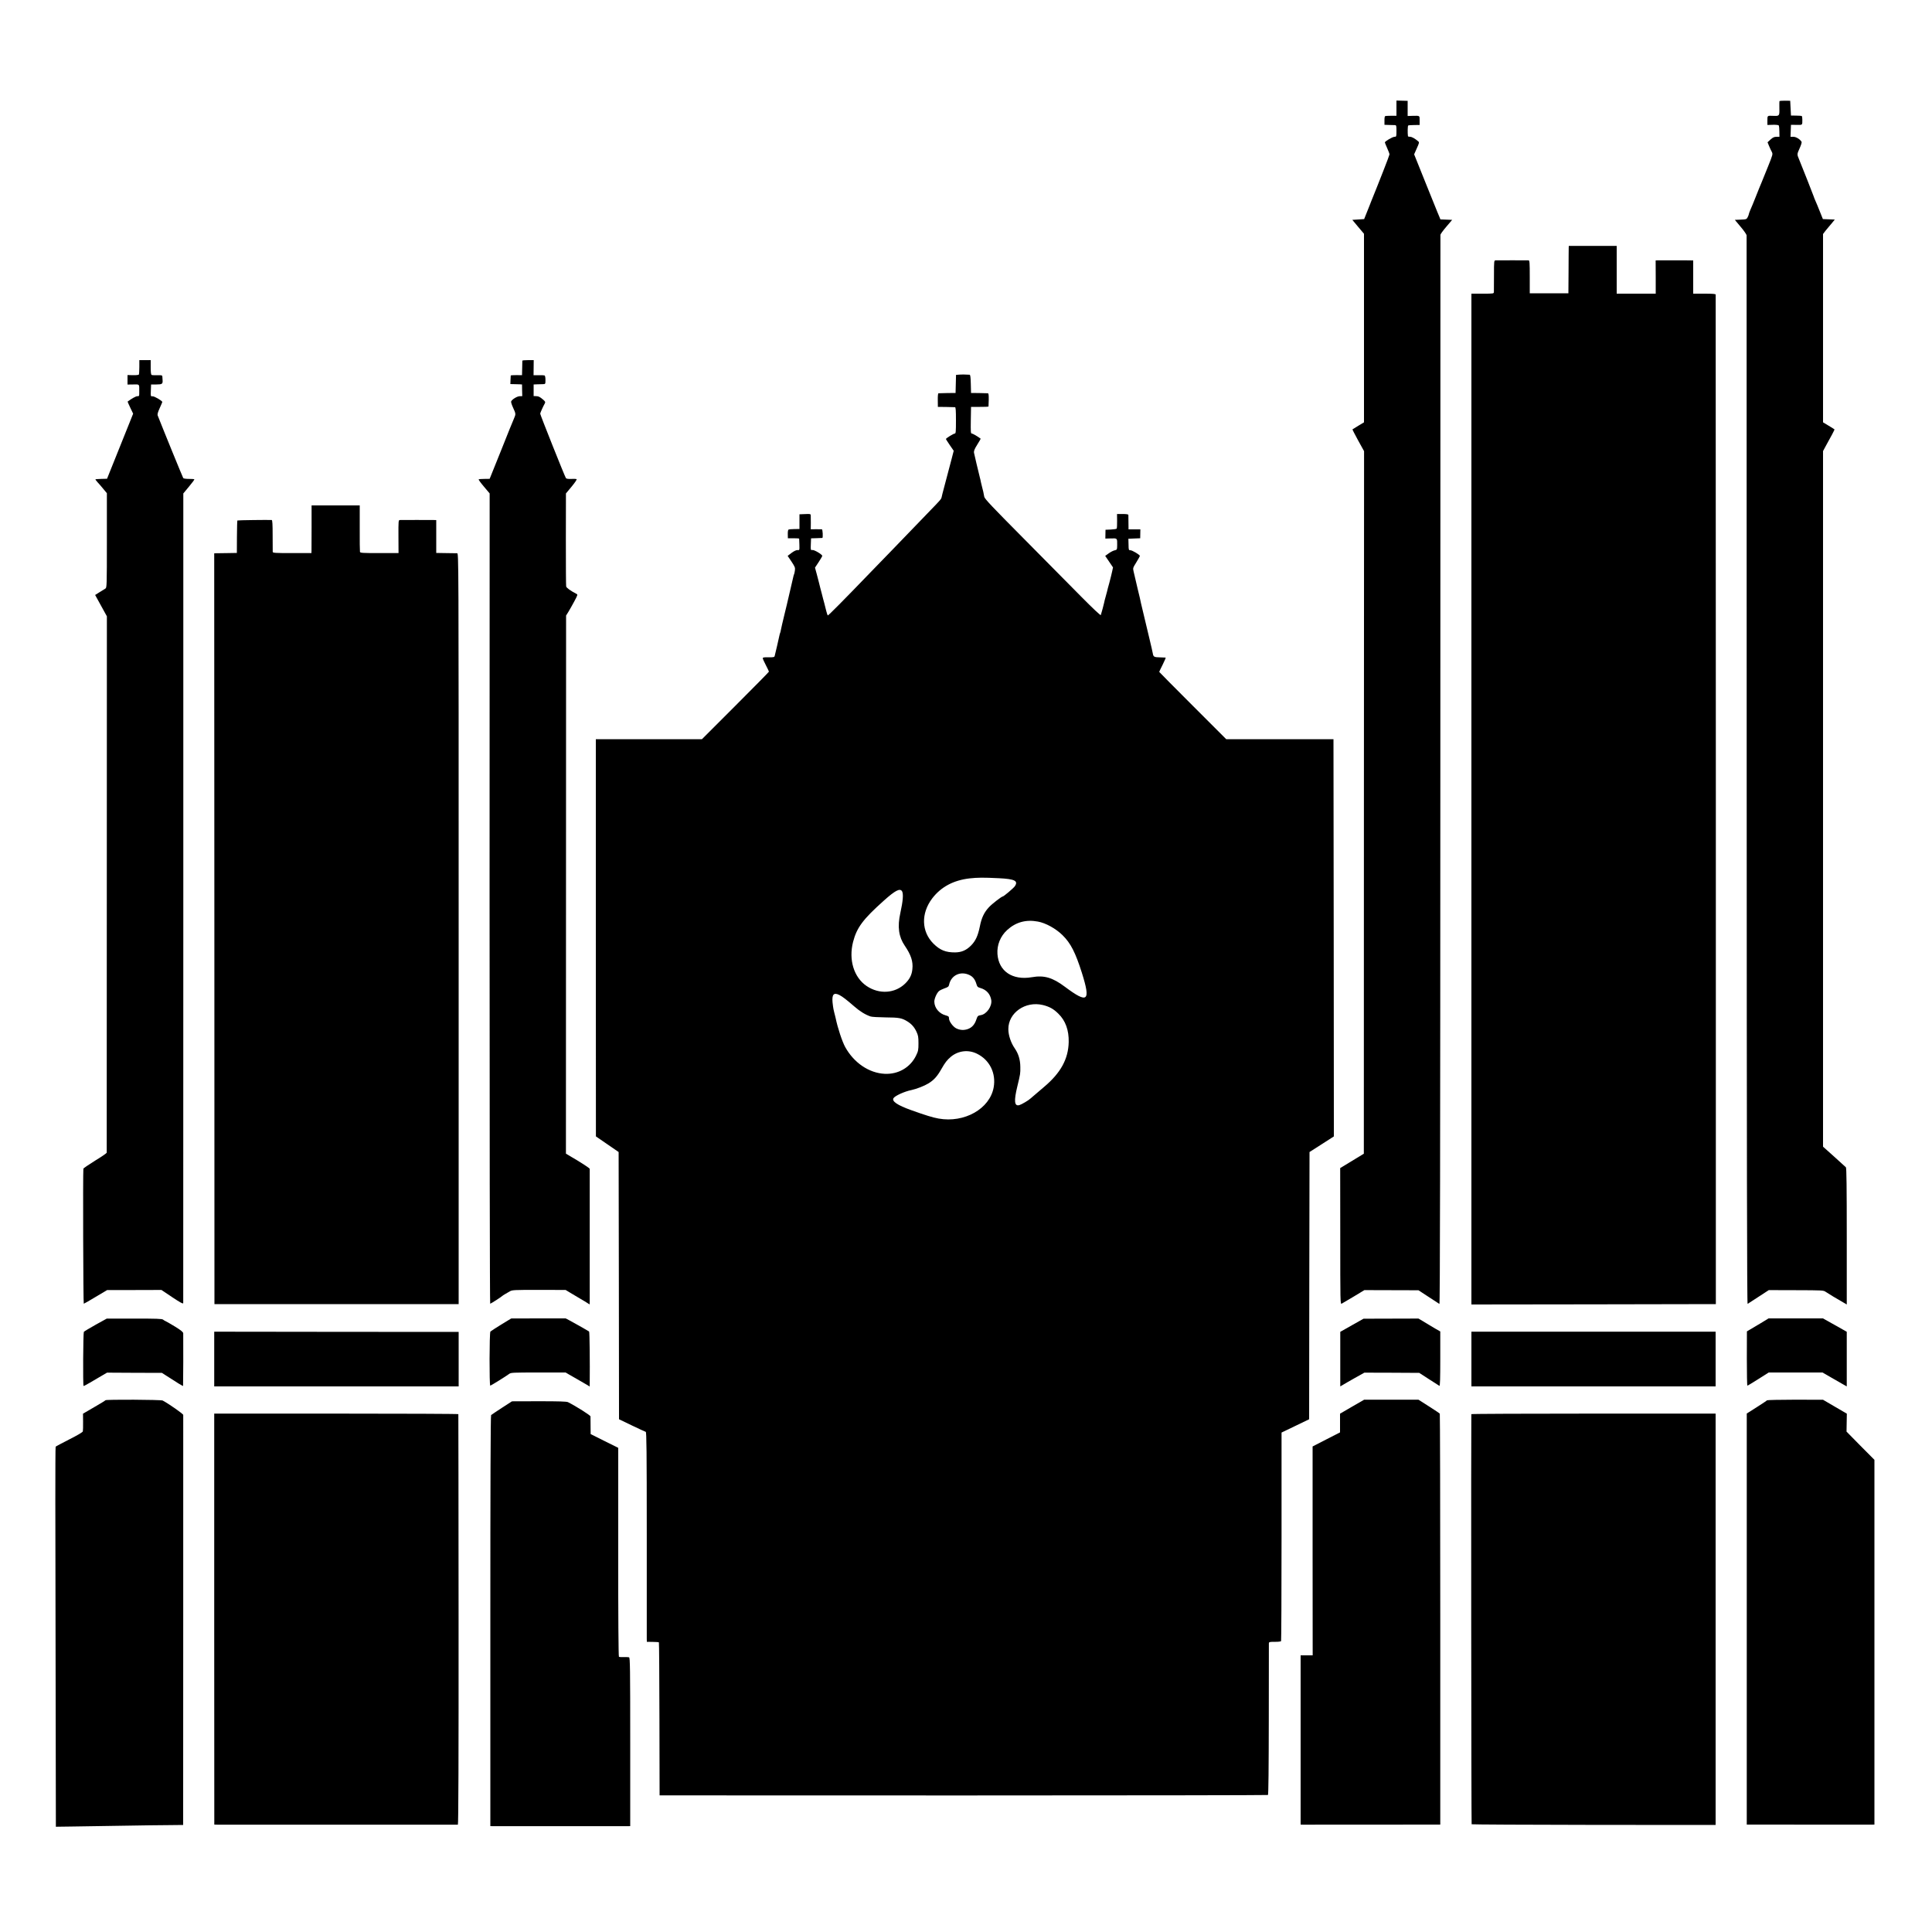 <?xml version="1.0" standalone="no"?>
<!DOCTYPE svg PUBLIC "-//W3C//DTD SVG 20010904//EN"
 "http://www.w3.org/TR/2001/REC-SVG-20010904/DTD/svg10.dtd">
<svg version="1.0" xmlns="http://www.w3.org/2000/svg"
 width="2500pt" height="2500pt" viewBox="0 0 2500 2500"
 preserveAspectRatio="xMidYMid meet">
<g transform="translate(0,2500) scale(0.1,-0.1)"
fill="#000000" stroke="none">
<path d="M18070 23600 l0 -98 -69 0 c-38 0 -73 -2 -78 -5 -5 -3 -9 -29 -8 -59
l0 -53 55 -2 c30 -1 65 -2 78 -2 21 -1 22 -5 22 -76 0 -73 -1 -75 -25 -75 -25
0 -124 -58 -125 -73 0 -4 14 -37 30 -74 17 -36 30 -73 30 -81 0 -12 -140 -370
-241 -618 -7 -16 -13 -33 -15 -39 -2 -5 -19 -48 -38 -95 l-34 -85 -76 -5 -77
-5 75 -90 76 -90 0 -1220 0 -1220 -73 -44 c-39 -24 -74 -46 -76 -47 -2 -2 31
-66 73 -143 l77 -139 -2 -4545 -1 -4546 -153 -93 -153 -93 1 -882 c0 -865 0
-882 19 -872 11 6 81 47 156 92 l137 83 350 -1 350 -1 130 -85 c72 -47 135
-89 141 -92 8 -4 11 1945 12 6906 0 3802 1 6920 1 6929 1 9 35 56 77 105 l75
88 -76 3 -76 3 -15 37 c-8 20 -19 46 -24 57 -5 11 -75 184 -155 384 l-146 364
34 77 c32 71 34 78 19 91 -45 38 -83 59 -106 59 -14 0 -27 3 -27 8 -6 38 -4
134 3 138 4 3 40 6 78 6 l70 1 0 58 c0 66 6 62 -95 60 l-60 -2 0 98 0 98 -72
2 -73 2 0 -99z"/>
<path d="M23026 23691 c-1 -3 -2 -45 -1 -94 2 -98 1 -99 -80 -96 -77 3 -75 5
-75 -60 l0 -58 70 2 c43 1 73 -2 78 -9 3 -6 7 -41 7 -78 l1 -68 -38 0 c-29 0
-47 -8 -77 -35 l-39 -36 19 -47 c11 -26 27 -61 36 -77 15 -30 13 -35 -47 -185
-34 -85 -72 -180 -85 -210 -13 -30 -47 -113 -75 -185 -28 -71 -60 -149 -71
-172 -10 -24 -19 -48 -19 -53 0 -6 -7 -24 -15 -40 -14 -28 -19 -29 -91 -32
l-75 -3 75 -90 c42 -49 76 -99 77 -110 0 -11 1 -3128 1 -6927 1 -4968 4 -6905
12 -6900 6 3 70 45 142 92 l132 86 353 -1 c343 -1 355 -1 384 -22 29 -20 143
-89 231 -139 l41 -24 0 882 c0 628 -3 885 -11 893 -6 5 -75 68 -153 139 l-143
128 0 4501 0 4500 41 76 c23 42 57 104 76 139 19 35 33 65 31 66 -1 2 -36 23
-75 47 l-73 44 0 1219 0 1218 32 42 c18 22 35 43 38 46 3 3 23 26 44 52 l38
47 -77 3 -77 3 -40 100 c-22 55 -48 119 -59 142 -10 24 -19 45 -19 49 0 4
-158 405 -189 479 -29 69 -29 68 5 144 19 41 31 79 26 86 -19 33 -71 65 -106
65 l-37 0 3 78 3 77 73 -1 c79 -1 74 -5 74 69 0 21 -3 41 -6 45 -4 3 -37 6
-74 6 l-67 1 -5 96 -5 95 -68 1 c-37 0 -69 -2 -71 -6z"/>
<path d="M20299 21791 c0 -14 -2 -152 -2 -306 l-2 -280 -250 0 -250 0 0 213
c0 183 -2 212 -15 213 -18 1 -396 1 -426 0 -21 -1 -22 -4 -22 -193 0 -106 -1
-203 -1 -215 -1 -23 -3 -23 -146 -23 l-145 0 0 -6540 0 -6540 1582 2 1581 3 0
6525 c-1 3589 -2 6531 -2 6538 -1 9 -37 12 -146 12 l-145 0 0 215 0 215 -80 1
c-44 0 -143 0 -220 0 -77 0 -150 0 -163 0 l-23 -1 1 -215 0 -215 -252 0 -253
0 0 309 0 309 -310 0 -310 0 -1 -27z"/>
<path d="M1803 20251 c0 -48 -3 -93 -6 -98 -3 -5 -38 -9 -77 -8 l-70 2 0 -62
0 -61 75 1 c84 1 77 9 77 -90 0 -64 0 -62 -26 -62 -18 0 -73 -31 -124 -69 -2
-1 13 -37 34 -80 l37 -77 -169 -421 -169 -421 -74 -2 c-40 -1 -75 -4 -77 -5
-1 -2 11 -19 29 -39 18 -19 52 -58 76 -88 l44 -53 0 -611 c0 -590 -1 -611 -19
-623 -10 -6 -45 -28 -76 -47 l-57 -36 76 -138 76 -138 -1 -3465 c0 -1906 -1
-3470 -1 -3476 -1 -6 -68 -53 -151 -103 -82 -51 -151 -98 -151 -104 -7 -55 -2
-1747 5 -1747 4 0 74 40 155 89 l148 88 351 0 351 1 140 -94 c105 -70 141 -89
142 -76 0 9 0 2371 1 5247 l0 5230 74 89 c41 49 72 91 69 94 -3 3 -34 5 -70 5
-37 0 -69 4 -74 11 -6 8 -253 612 -331 811 -5 14 3 42 26 93 19 41 34 77 34
80 0 16 -103 76 -126 74 -25 -2 -25 -1 -22 76 l3 77 68 0 c73 0 84 7 81 52 -1
15 -3 37 -3 49 -1 18 -7 20 -63 19 -35 -1 -69 0 -75 3 -9 3 -13 32 -13 98 l0
94 -74 0 -73 0 0 -89z"/>
<path d="M6759 20333 c0 -5 -1 -48 -2 -98 l-2 -90 -72 1 c-40 0 -74 -2 -74 -5
-1 -4 -2 -30 -3 -58 l-2 -53 46 -1 c25 0 59 -2 75 -2 l30 -2 1 -75 2 -76 -34
-1 c-34 -1 -100 -42 -110 -68 -3 -8 8 -43 25 -80 36 -78 37 -83 13 -138 -11
-23 -86 -209 -167 -413 l-149 -370 -68 -1 c-38 0 -71 -3 -74 -6 -4 -3 27 -46
68 -94 l74 -88 -1 -5242 c0 -2884 3 -5243 8 -5243 8 0 148 90 157 101 3 3 19
14 35 23 17 9 44 25 62 36 30 18 54 19 377 19 l345 -1 58 -35 c32 -20 72 -43
89 -53 17 -10 61 -36 98 -58 l66 -41 1 42 c0 61 0 1700 0 1713 -1 6 -70 53
-154 104 l-154 92 1 3482 1 3481 31 50 c17 28 51 88 76 135 43 80 45 87 28 95
-79 41 -130 78 -134 97 -3 13 -4 288 -4 613 l1 590 74 89 c43 52 70 92 64 96
-6 3 -37 5 -70 3 -38 -2 -62 2 -68 10 -13 16 -333 819 -333 834 0 10 35 89 61
136 8 14 3 23 -22 45 -45 38 -59 45 -93 46 l-31 1 0 75 0 75 45 2 c25 1 59 2
76 2 31 1 32 1 32 55 0 32 -5 56 -12 58 -6 2 -40 4 -76 3 l-66 0 1 97 1 98
-73 0 c-40 0 -73 -3 -74 -7z"/>
<path d="M12408 20152 l-37 -3 -3 -117 -3 -117 -105 -1 c-58 -1 -110 -2 -116
-3 -6 0 -10 -34 -9 -88 l1 -88 104 -1 c58 -1 111 -2 118 -3 9 -1 12 -42 12
-171 0 -145 -2 -170 -15 -170 -16 0 -115 -61 -115 -71 0 -3 23 -38 50 -78 l51
-74 -26 -101 c-37 -143 -70 -266 -100 -379 -15 -54 -28 -108 -30 -119 -5 -26
-15 -37 -147 -173 -58 -60 -142 -147 -185 -192 -43 -44 -178 -184 -299 -310
-122 -125 -252 -259 -289 -298 -343 -356 -549 -564 -554 -559 -3 3 -12 29 -19
57 -25 101 -31 122 -42 162 -6 22 -12 47 -14 55 -2 8 -12 44 -21 80 -9 36 -18
72 -20 80 -2 8 -14 53 -26 100 l-23 85 47 71 c26 39 47 76 47 81 0 18 -104 80
-128 76 -22 -3 -23 -1 -20 74 l3 77 70 2 c39 1 73 2 76 3 10 2 5 111 -6 112
-5 1 -40 1 -77 1 l-67 -1 1 82 c0 45 -1 90 -1 100 -1 16 -9 18 -73 15 l-73 -3
0 -95 0 -95 -66 -1 c-36 0 -70 -4 -76 -7 -6 -4 -10 -31 -9 -59 l1 -53 73 0
c39 0 72 -2 73 -5 1 -3 2 -38 3 -78 2 -73 1 -73 -24 -70 -16 1 -43 -11 -77
-36 l-51 -39 50 -74 c44 -67 49 -79 44 -114 -3 -22 -8 -44 -10 -48 -3 -4 -7
-18 -10 -32 -2 -13 -18 -81 -35 -151 -17 -69 -32 -137 -35 -150 -2 -13 -23
-97 -45 -188 -22 -91 -43 -180 -46 -199 -3 -19 -8 -37 -10 -41 -2 -3 -6 -17
-9 -31 -2 -13 -16 -73 -30 -134 -15 -60 -28 -119 -31 -130 -4 -19 -11 -21 -80
-20 -57 1 -75 -2 -75 -12 0 -8 18 -48 40 -90 22 -43 40 -80 40 -84 0 -4 -195
-202 -434 -441 l-433 -433 -687 0 -686 0 0 -2570 1 -2570 147 -101 147 -101 3
-1729 2 -1729 166 -80 c92 -44 172 -81 180 -83 10 -3 13 -245 13 -1320 0 -724
0 -1335 0 -1357 l1 -40 75 -1 c41 0 77 -3 81 -6 3 -4 6 -451 7 -993 l2 -987
3931 -1 c2162 0 3936 3 3941 6 7 4 10 353 11 974 0 533 1 977 1 988 1 18 8 20
77 20 41 -1 78 4 81 9 3 5 6 614 6 1354 l0 1345 179 86 178 86 2 1729 3 1729
158 101 157 101 -2 2570 -3 2570 -694 0 -694 0 -434 434 c-238 238 -433 435
-433 437 0 3 20 45 45 94 25 50 42 91 38 91 -5 1 -38 2 -75 3 -74 1 -84 7 -91
51 -3 17 -21 98 -41 180 -66 273 -108 450 -112 470 -9 47 -14 66 -44 190 -17
72 -33 139 -35 150 -3 11 -10 41 -16 68 -11 47 -10 48 35 121 25 41 46 78 46
82 0 15 -99 74 -123 74 -22 0 -23 4 -24 75 l-2 74 77 3 76 3 1 58 1 57 -76 0
-77 0 -1 88 c0 48 -1 92 -1 99 -1 8 -25 12 -74 12 l-73 0 1 -90 c1 -49 -2 -93
-5 -99 -3 -5 -37 -10 -75 -12 l-70 -3 -1 -57 -1 -57 73 2 c83 2 81 5 80 -88
-1 -58 -2 -59 -32 -66 -17 -3 -52 -21 -77 -39 l-46 -33 51 -75 50 -74 -11 -52
c-6 -28 -22 -94 -36 -146 -15 -52 -28 -103 -30 -114 -3 -10 -11 -42 -19 -70
-8 -28 -17 -62 -19 -76 -4 -23 -32 -124 -43 -159 -2 -8 -104 87 -257 242 -138
140 -475 480 -748 756 -403 406 -498 506 -503 533 -12 65 -14 74 -26 118 -7
25 -14 56 -17 70 -5 27 -6 31 -16 70 -17 65 -69 288 -74 313 -3 21 7 47 42
103 26 41 46 76 44 78 -37 28 -101 66 -114 66 -14 0 -15 20 -13 173 l3 172
113 0 c61 -1 113 2 113 5 1 3 2 42 3 88 1 60 -2 82 -11 83 -7 1 -59 2 -115 3
l-103 1 -3 118 c-2 83 -6 117 -15 118 -41 3 -107 4 -139 1z m517 -6516 c207
-10 255 -35 206 -105 -19 -26 -143 -131 -155 -131 -15 0 -139 -96 -178 -138
-63 -67 -97 -138 -119 -251 -25 -121 -55 -186 -113 -245 -61 -62 -123 -89
-206 -90 -122 -1 -196 29 -281 113 -157 157 -163 392 -16 586 114 149 275 235
486 259 104 11 172 12 376 2z m-1253 -168 c20 -33 13 -126 -22 -284 -39 -176
-21 -307 58 -422 81 -119 109 -204 98 -303 -7 -74 -35 -129 -93 -186 -133
-129 -336 -142 -499 -32 -165 112 -235 339 -175 572 48 184 127 291 398 533
147 132 208 163 235 122z m1758 -393 c101 -18 233 -91 319 -176 106 -104 167
-224 251 -489 116 -369 77 -401 -220 -179 -160 120 -269 152 -428 124 -251
-43 -429 77 -445 300 -8 116 38 231 126 311 111 101 242 138 397 109z m-881
-694 c43 -22 69 -57 86 -115 10 -34 17 -41 52 -51 79 -23 127 -78 140 -156 12
-80 -60 -183 -136 -195 -37 -6 -41 -10 -57 -56 -21 -64 -55 -103 -108 -123
-51 -19 -105 -16 -154 9 -42 22 -92 91 -92 127 0 25 -5 30 -42 40 -85 22 -147
97 -148 178 0 39 31 110 60 136 11 10 44 26 72 36 44 15 54 22 59 46 26 125
151 183 268 124z m-1686 -257 c40 -21 91 -60 190 -146 73 -64 144 -108 212
-131 16 -6 104 -11 195 -12 172 -1 210 -8 280 -51 54 -33 91 -74 119 -134 22
-47 26 -68 26 -150 0 -87 -3 -101 -32 -161 -75 -153 -231 -243 -406 -234 -202
10 -397 142 -510 346 -40 73 -98 250 -123 372 -2 10 -6 27 -9 37 -3 10 -8 28
-10 39 -3 12 -7 31 -10 44 -3 12 -8 52 -12 88 -9 103 17 130 90 93z m2632
-129 c85 -21 139 -51 200 -112 93 -90 137 -214 134 -367 -5 -220 -103 -399
-319 -581 -101 -86 -166 -141 -177 -151 -25 -24 -113 -75 -142 -84 -66 -19
-73 53 -26 245 39 161 39 163 38 250 -1 92 -24 169 -72 239 -50 72 -83 170
-83 249 -1 212 221 367 447 312z m-853 -630 c164 -80 249 -253 216 -436 -50
-277 -379 -463 -713 -403 -74 13 -171 43 -352 108 -182 65 -256 116 -231 156
20 31 143 87 233 105 66 14 168 54 221 87 70 43 113 92 164 182 50 88 75 120
126 163 96 78 225 93 336 38z"/>
<path d="M4032 18188 c-1 -150 -1 -289 -1 -309 l-1 -36 -250 0 c-222 0 -250 2
-251 16 0 9 -1 105 -1 214 0 140 -3 197 -12 198 -40 3 -440 -2 -444 -6 -3 -2
-5 -98 -6 -212 l-1 -208 -120 -2 c-66 0 -132 -1 -146 -2 l-27 -1 2 -4857 1
-4858 1580 0 1580 0 0 4857 c0 4851 0 4858 -20 4859 -11 1 -76 2 -145 2 l-125
2 0 213 0 212 -25 1 c-37 1 -422 1 -445 0 -19 -1 -20 -8 -19 -214 l1 -214
-248 0 c-218 0 -248 2 -251 16 -2 9 -4 148 -3 309 l0 292 -311 0 -312 0 0
-272z"/>
<path d="M1238 7858 c-79 -44 -147 -85 -153 -92 -9 -12 -13 -691 -4 -700 2 -3
40 17 84 43 44 26 112 66 150 88 l70 41 355 -2 355 -1 50 -32 c144 -94 220
-140 224 -137 2 2 4 598 2 681 -1 16 -26 37 -103 85 -57 34 -112 67 -123 71
-11 4 -26 14 -35 21 -12 11 -87 14 -372 13 l-357 0 -143 -79z"/>
<path d="M6485 7860 c-71 -44 -134 -85 -139 -90 -14 -14 -15 -700 -2 -700 9 0
202 120 245 152 22 17 52 18 377 18 l353 0 49 -29 c26 -15 68 -39 93 -53 98
-56 121 -69 145 -84 l24 -16 1 48 c3 254 -1 658 -8 664 -8 7 -133 78 -250 142
l-53 28 -352 0 -353 -1 -130 -79z"/>
<path d="M17493 7851 l-150 -85 0 -353 0 -353 31 18 c17 11 87 51 156 90 l125
70 355 -1 355 -2 125 -81 c69 -44 130 -83 136 -87 8 -5 11 94 11 349 l0 355
-65 37 c-35 20 -74 44 -87 52 -13 8 -47 29 -76 46 l-54 32 -355 -1 -356 -1
-151 -85z"/>
<path d="M22782 7877 c-57 -34 -120 -72 -140 -83 l-37 -22 -1 -351 c0 -193 3
-351 7 -351 5 0 68 38 142 85 l134 85 348 0 348 0 116 -67 c64 -36 134 -77
157 -90 l41 -23 0 354 0 353 -154 87 -154 86 -352 0 -352 0 -103 -63z"/>
<path d="M2772 7414 l0 -354 1582 0 1581 0 0 353 0 352 -1582 1 -1581 2 0
-354z"/>
<path d="M19040 7414 l0 -354 1580 0 1580 0 0 354 0 354 -1580 0 -1580 0 0
-354z"/>
<path d="M1365 6881 c-2 -4 -68 -45 -147 -90 l-144 -84 1 -106 c1 -58 -1 -114
-3 -123 -3 -11 -69 -50 -176 -104 -94 -48 -173 -90 -176 -94 -3 -5 -4 -320 -4
-702 1 -381 3 -1486 4 -2454 l3 -1762 221 3 c121 2 410 6 641 10 231 4 502 8
602 8 l183 2 0 45 c1 64 1 5242 1 5261 -1 14 -190 146 -266 186 -22 12 -733
15 -740 4z"/>
<path d="M17496 6798 l-156 -91 0 -121 0 -121 -178 -91 -177 -91 0 -1352 1
-1351 -78 0 -78 0 0 -1095 0 -1095 28 -1 c34 0 1670 0 1733 1 l46 0 0 2655 c0
1460 -3 2658 -6 2662 -3 5 -67 48 -141 95 l-135 86 -352 0 -351 0 -156 -90z"/>
<path d="M22865 6880 c-2 -4 -62 -44 -133 -89 l-129 -82 0 -2659 0 -2660 41 0
c62 -1 1504 -1 1561 -1 l50 1 0 2360 0 2360 -181 182 -180 183 2 116 2 116
-154 90 -154 90 -360 1 c-198 0 -362 -4 -365 -8z"/>
<path d="M6495 6783 c-71 -46 -134 -89 -140 -94 -7 -7 -10 -910 -10 -2664 l0
-2655 50 -1 c66 0 1679 0 1725 0 l35 1 0 1090 c0 961 -2 1091 -15 1094 -8 3
-39 4 -68 3 -30 -1 -58 1 -63 4 -6 3 -10 524 -9 1355 l0 1349 -179 89 -178 89
-1 106 c0 58 -1 114 -1 123 -1 14 -186 131 -291 184 -19 9 -113 12 -375 12
l-350 -1 -130 -84z"/>
<path d="M2772 4049 l1 -2659 36 -1 c47 0 3103 0 3116 0 7 1 10 888 9 2653 -1
1459 -2 2656 -3 2659 0 4 -712 7 -1580 7 l-1579 0 0 -2659z"/>
<path d="M19039 6701 c-4 -34 -1 -5303 4 -5307 3 -3 715 -7 1581 -8 l1576 -1
0 2661 0 2662 -1580 0 c-869 0 -1580 -3 -1581 -7z"/>
</g>
</svg>
